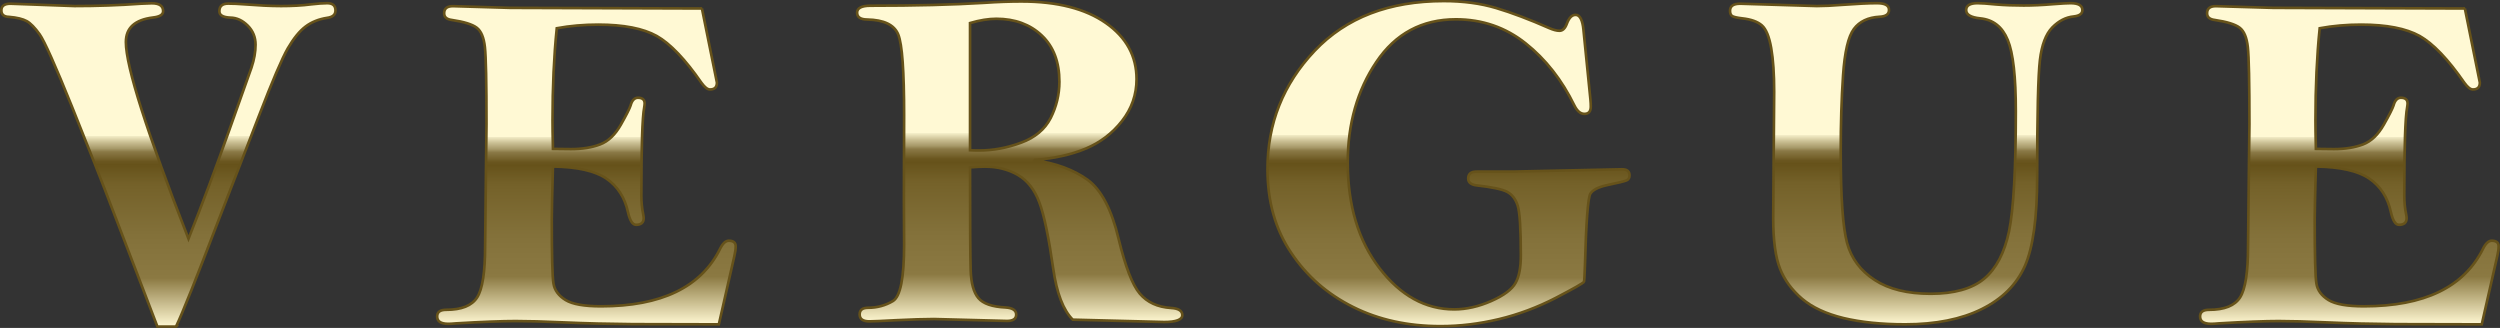 <?xml version="1.0" encoding="UTF-8"?>
<svg xmlns="http://www.w3.org/2000/svg" xmlns:xlink="http://www.w3.org/1999/xlink" id="_レイヤー_3" width="235.56" height="30.9" viewBox="0 0 235.56 30.9">
  <rect x="0" y="0" width="235.56" height="30.9" fill="#333333" stroke="none"/>
  <defs>
    <style>.cls-1{fill:url(#_名称未設定グラデーション_24-6);}.cls-1,.cls-2,.cls-3,.cls-4,.cls-5,.cls-6{stroke:#66521a;stroke-miterlimit:10;stroke-width:.25px;}.cls-2{fill:url(#_名称未設定グラデーション_24-4);}.cls-3{fill:url(#_名称未設定グラデーション_24-5);}.cls-4{fill:url(#_名称未設定グラデーション_24-3);}.cls-5{fill:url(#_名称未設定グラデーション_24-2);}.cls-6{fill:url(#_名称未設定グラデーション_24);}</style>
    <linearGradient id="_名称未設定グラデーション_24" x1="15.87" y1="30.77" x2="15.87" y2=".28" gradientUnits="userSpaceOnUse">
      <stop offset="0" stop-color="#fff8d2"></stop>
      <stop offset=".15" stop-color="#8b7942"></stop>
      <stop offset=".28" stop-color="#83713a"></stop>
      <stop offset=".44" stop-color="#746129"></stop>
      <stop offset=".5" stop-color="#66521a"></stop>
      <stop offset=".51" stop-color="#6a561f"></stop>
      <stop offset=".52" stop-color="#76632d"></stop>
      <stop offset=".54" stop-color="#8a7946"></stop>
      <stop offset=".55" stop-color="#a69868"></stop>
      <stop offset=".57" stop-color="#cbc094"></stop>
      <stop offset=".59" stop-color="#f6f0ca"></stop>
      <stop offset=".59" stop-color="#fff9d4"></stop>
      <stop offset="1" stop-color="#fff9d4"></stop>
    </linearGradient>
    <linearGradient id="_名称未設定グラデーション_24-2" x1="55.25" y1="30.55" x2="55.25" y2=".57" xlink:href="#_名称未設定グラデーション_24"></linearGradient>
    <linearGradient id="_名称未設定グラデーション_24-3" x1="96.07" y1="30.35" x2="96.07" y2=".17" xlink:href="#_名称未設定グラデーション_24"></linearGradient>
    <linearGradient id="_名称未設定グラデーション_24-4" x1="136.49" y1="30.75" x2="136.49" y2=".12" xlink:href="#_名称未設定グラデーション_24"></linearGradient>
    <linearGradient id="_名称未設定グラデーション_24-5" x1="179.62" y1="30.57" x2="179.62" y2=".3" xlink:href="#_名称未設定グラデーション_24"></linearGradient>
    <linearGradient id="_名称未設定グラデーション_24-6" x1="221.36" y1="30.55" x2="221.36" y2=".57" xlink:href="#_名称未設定グラデーション_24"></linearGradient>
  </defs>
  <path class="cls-6" d="m16.6,30.77h-1.77l-4.12-10.75c-1.03-2.72-2.34-6.03-3.92-9.95-1.58-3.92-2.6-6.19-3.05-6.83-.45-.63-.86-1.05-1.22-1.25-.37-.2-.92-.34-1.67-.4-.48-.01-.72-.22-.72-.6C.12.57.41.35.98.35l6.04.22c2.1,0,4.19-.07,6.25-.22.57-.03.91-.04,1.03-.04.72,0,1.07.25,1.07.74,0,.33-.32.53-.96.6-1.7.21-2.55.98-2.55,2.31,0,2.3,1.97,8.48,5.9,18.54,1.31-3.3,2.56-6.63,3.75-9.98l2.19-6.16c.25-.75.38-1.46.38-2.15s-.24-1.3-.73-1.79c-.49-.49-1.03-.75-1.65-.76-.69-.03-1.03-.23-1.03-.6,0-.48.28-.72.83-.72.42,0,.94.02,1.57.07,1.27.1,2.41.16,3.42.16s2-.05,2.82-.16c.61-.07,1.12-.11,1.52-.11.52,0,.78.23.78.69,0,.39-.26.62-.78.69-.79.12-1.47.39-2.04.82-.57.43-1.12,1.11-1.67,2.05-.54.94-1.45,3.06-2.72,6.36l-3.98,10.28c-1.91,5.01-3.19,8.22-3.84,9.6Z"></path>
  <path class="cls-5" d="m66.14.8c.48,2.33.95,4.66,1.41,6.98,0,.43-.21.65-.65.65-.24,0-.5-.21-.8-.62-1.54-2.23-2.95-3.7-4.22-4.42-1.28-.71-3.12-1.07-5.52-1.07-1.34,0-2.64.11-3.9.34-.27,2.64-.4,5.53-.4,8.67,0,.54.01,1.44.04,2.7l1.7.02c1.06,0,1.97-.15,2.74-.44s1.42-.91,1.96-1.86.84-1.56.92-1.82c.13-.48.37-.72.69-.72.42,0,.63.18.63.54,0,.1-.02.22-.04.36-.18.93-.27,3.69-.27,8.31,0,.64.06,1.22.17,1.75.03.15.05.28.05.38,0,.42-.24.63-.72.63-.33,0-.58-.4-.76-1.19-.3-1.39-.98-2.44-2.04-3.17-1.06-.72-2.74-1.1-5.03-1.13-.07,2.51-.11,4.16-.11,4.95,0,3.4.05,5.43.16,6.07.1.64.49,1.16,1.14,1.56.66.4,1.77.59,3.34.59,5.69,0,9.43-1.81,11.22-5.42.25-.51.53-.76.82-.76.43,0,.65.18.65.54,0,.24-.04.54-.13.92l-1.46,6.42-8.1-.02c-2.28-.02-4.41-.07-6.39-.16-1.98-.09-3.53-.13-4.65-.13-1.25,0-3.14.07-5.66.22-.31.03-.54.04-.69.04-.7,0-1.05-.23-1.05-.69,0-.42.28-.63.85-.63,1.45,0,2.42-.39,2.92-1.17.5-.78.75-2.38.75-4.8l.13-11.52c0-3.94-.05-6.36-.15-7.26-.1-.9-.35-1.51-.77-1.83-.42-.32-1.2-.56-2.35-.73-.48-.06-.72-.27-.72-.63,0-.45.28-.67.83-.67l5.4.16,18.07.06Z"></path>
  <path class="cls-4" d="m97.49,15.1c2.01.28,3.67.9,4.97,1.83,1.3.94,2.28,2.8,2.94,5.58.63,2.6,1.29,4.32,1.99,5.15.7.83,1.69,1.28,2.96,1.36.7.04,1.05.27,1.05.67,0,.43-.57.65-1.7.65l-8.62-.22c-.9-.9-1.51-2.5-1.84-4.8-.42-2.94-.85-5.02-1.3-6.23-.45-1.21-1.12-2.08-2.02-2.6-.89-.52-1.93-.79-3.11-.79-.34,0-.81.02-1.41.07,0,5.25.02,8.49.06,9.7s.28,2.09.73,2.62c.45.53,1.3.82,2.55.88.67.04,1.01.27,1.01.67s-.29.6-.87.6l-6.87-.18c-.92,0-2.11.04-3.56.11-1.33.07-2.17.11-2.53.11-.61,0-.92-.22-.92-.65s.27-.63.81-.63c.83,0,1.61-.21,2.32-.63s1.06-2.19,1.06-5.31l-.02-4.16.02-8.04c0-4.15-.18-6.68-.55-7.6-.37-.92-1.35-1.39-2.94-1.42-.63-.01-.94-.23-.94-.65s.42-.65,1.25-.65c4.21,0,7.78-.09,10.7-.27,1.3-.09,2.47-.13,3.52-.13,3.39,0,6.04.68,7.97,2.03,1.93,1.35,2.89,3.12,2.89,5.29,0,1.46-.46,2.78-1.37,3.94s-2.05,2.03-3.41,2.6c-1.37.57-2.97.93-4.8,1.07Zm-6.09-.94c.39.02.68.02.87.02,1.3,0,2.61-.24,3.93-.73,1.32-.48,2.25-1.26,2.8-2.33.54-1.07.82-2.21.82-3.41,0-1.87-.55-3.32-1.66-4.37-1.1-1.04-2.53-1.57-4.28-1.57-.73,0-1.56.13-2.48.4v11.98Z"></path>
  <path class="cls-2" d="m149.2,2.83l.65,6.49c.03.3.04.54.04.72,0,.46-.2.69-.6.69-.37,0-.68-.26-.94-.78-1.17-2.4-2.7-4.36-4.6-5.87-1.9-1.51-4.09-2.26-6.57-2.26-3.19,0-5.69,1.34-7.49,4.01-1.8,2.67-2.7,5.83-2.7,9.47,0,4.06,1,7.38,2.99,9.97,1.99,2.59,4.34,3.88,7.04,3.88,1.15,0,2.32-.27,3.5-.79s1.95-1.1,2.28-1.7c.34-.6.5-1.47.5-2.61,0-2.51-.1-4.07-.3-4.69-.2-.62-.54-1.05-1-1.29s-1.41-.44-2.83-.6c-.55-.06-.83-.28-.83-.65,0-.43.26-.65.78-.65h3.39l10.33-.22c.46,0,.7.19.7.58,0,.22-.09.38-.27.46-.18.08-.81.24-1.88.46-.81.18-1.32.45-1.54.8-.22.36-.4,2.61-.51,6.74-.03.92-.06,1.44-.09,1.55-.03.11-.92.62-2.65,1.52-1.74.9-3.53,1.57-5.37,2.01-1.84.44-3.67.66-5.5.66-3.08,0-5.82-.6-8.24-1.81-2.42-1.21-4.37-2.91-5.84-5.12-1.48-2.2-2.22-4.82-2.22-7.87,0-4.3,1.48-8.01,4.44-11.14,2.96-3.13,7.02-4.69,12.17-4.69,1.82,0,3.47.22,4.94.66,1.47.44,3.14,1.07,5,1.89.37.16.69.25.96.25.3,0,.53-.22.69-.65.21-.57.48-.85.83-.85.4,0,.65.47.74,1.41Z"></path>
  <path class="cls-3" d="m163.98.35l7.21.22c.69,0,1.47-.04,2.35-.11,1.4-.1,2.51-.16,3.31-.16.76,0,1.14.21,1.14.63s-.3.62-.9.65c-1.07.06-1.88.44-2.41,1.15-.53.71-.87,2.16-1.02,4.37-.15,2.2-.22,4.62-.22,7.26,0,4.24.2,7.09.6,8.54.4,1.46,1.27,2.62,2.6,3.48,1.33.87,3.09,1.3,5.28,1.3s3.9-.47,5.04-1.42c1.13-.95,1.91-2.43,2.34-4.46.42-2.03.64-5.79.64-11.3,0-3.25-.25-5.5-.76-6.73-.51-1.24-1.37-1.92-2.6-2.04-.88-.09-1.32-.35-1.32-.78s.36-.65,1.08-.65c.34,0,.92.04,1.72.12.83.07,1.71.1,2.62.1.83,0,1.77-.04,2.8-.13.78-.06,1.31-.09,1.61-.09.75,0,1.12.22,1.12.65,0,.34-.27.54-.81.6-.75.07-1.42.42-2.03,1.04-.6.62-.99,1.64-1.16,3.07s-.26,5.09-.26,10.98c0,3.88-.39,6.69-1.16,8.43-.78,1.74-2.13,3.09-4.06,4.05-1.93.96-4.34,1.44-7.22,1.44-2.22,0-4.16-.2-5.8-.59-1.64-.4-2.94-1-3.91-1.82-.96-.82-1.66-1.77-2.08-2.84-.42-1.07-.64-2.65-.64-4.74l.09-11.92c0-1.67-.09-3.04-.28-4.12s-.48-1.79-.88-2.14c-.4-.35-1.02-.57-1.84-.66-.52-.06-.85-.14-.97-.23-.13-.1-.19-.26-.19-.48,0-.45.32-.67.96-.67Z"></path>
  <path class="cls-1" d="m232.25.8c.48,2.33.95,4.66,1.41,6.98,0,.43-.21.65-.65.65-.24,0-.5-.21-.8-.62-1.54-2.23-2.95-3.7-4.22-4.42-1.28-.71-3.12-1.07-5.52-1.07-1.34,0-2.64.11-3.9.34-.27,2.64-.4,5.53-.4,8.67,0,.54.01,1.44.04,2.7l1.7.02c1.06,0,1.97-.15,2.74-.44s1.42-.91,1.96-1.86.84-1.56.92-1.82c.13-.48.37-.72.69-.72.42,0,.63.18.63.54,0,.1-.02.22-.04.36-.18.93-.27,3.69-.27,8.31,0,.64.06,1.22.17,1.75.03.15.05.28.05.38,0,.42-.24.63-.72.63-.33,0-.58-.4-.76-1.19-.3-1.39-.98-2.44-2.04-3.17-1.06-.72-2.74-1.1-5.03-1.13-.07,2.51-.11,4.16-.11,4.95,0,3.4.05,5.43.16,6.07.1.64.49,1.16,1.14,1.56.66.4,1.77.59,3.34.59,5.69,0,9.43-1.81,11.22-5.42.25-.51.53-.76.82-.76.43,0,.65.18.65.54,0,.24-.04.54-.13.92l-1.46,6.42-8.1-.02c-2.28-.02-4.41-.07-6.39-.16-1.98-.09-3.53-.13-4.65-.13-1.25,0-3.14.07-5.66.22-.31.03-.54.04-.69.04-.7,0-1.05-.23-1.05-.69,0-.42.28-.63.85-.63,1.45,0,2.42-.39,2.92-1.17.5-.78.75-2.38.75-4.8l.13-11.52c0-3.94-.05-6.36-.15-7.26-.1-.9-.35-1.51-.77-1.83-.42-.32-1.2-.56-2.35-.73-.48-.06-.72-.27-.72-.63,0-.45.28-.67.83-.67l5.4.16,18.07.06Z"></path>
</svg>
